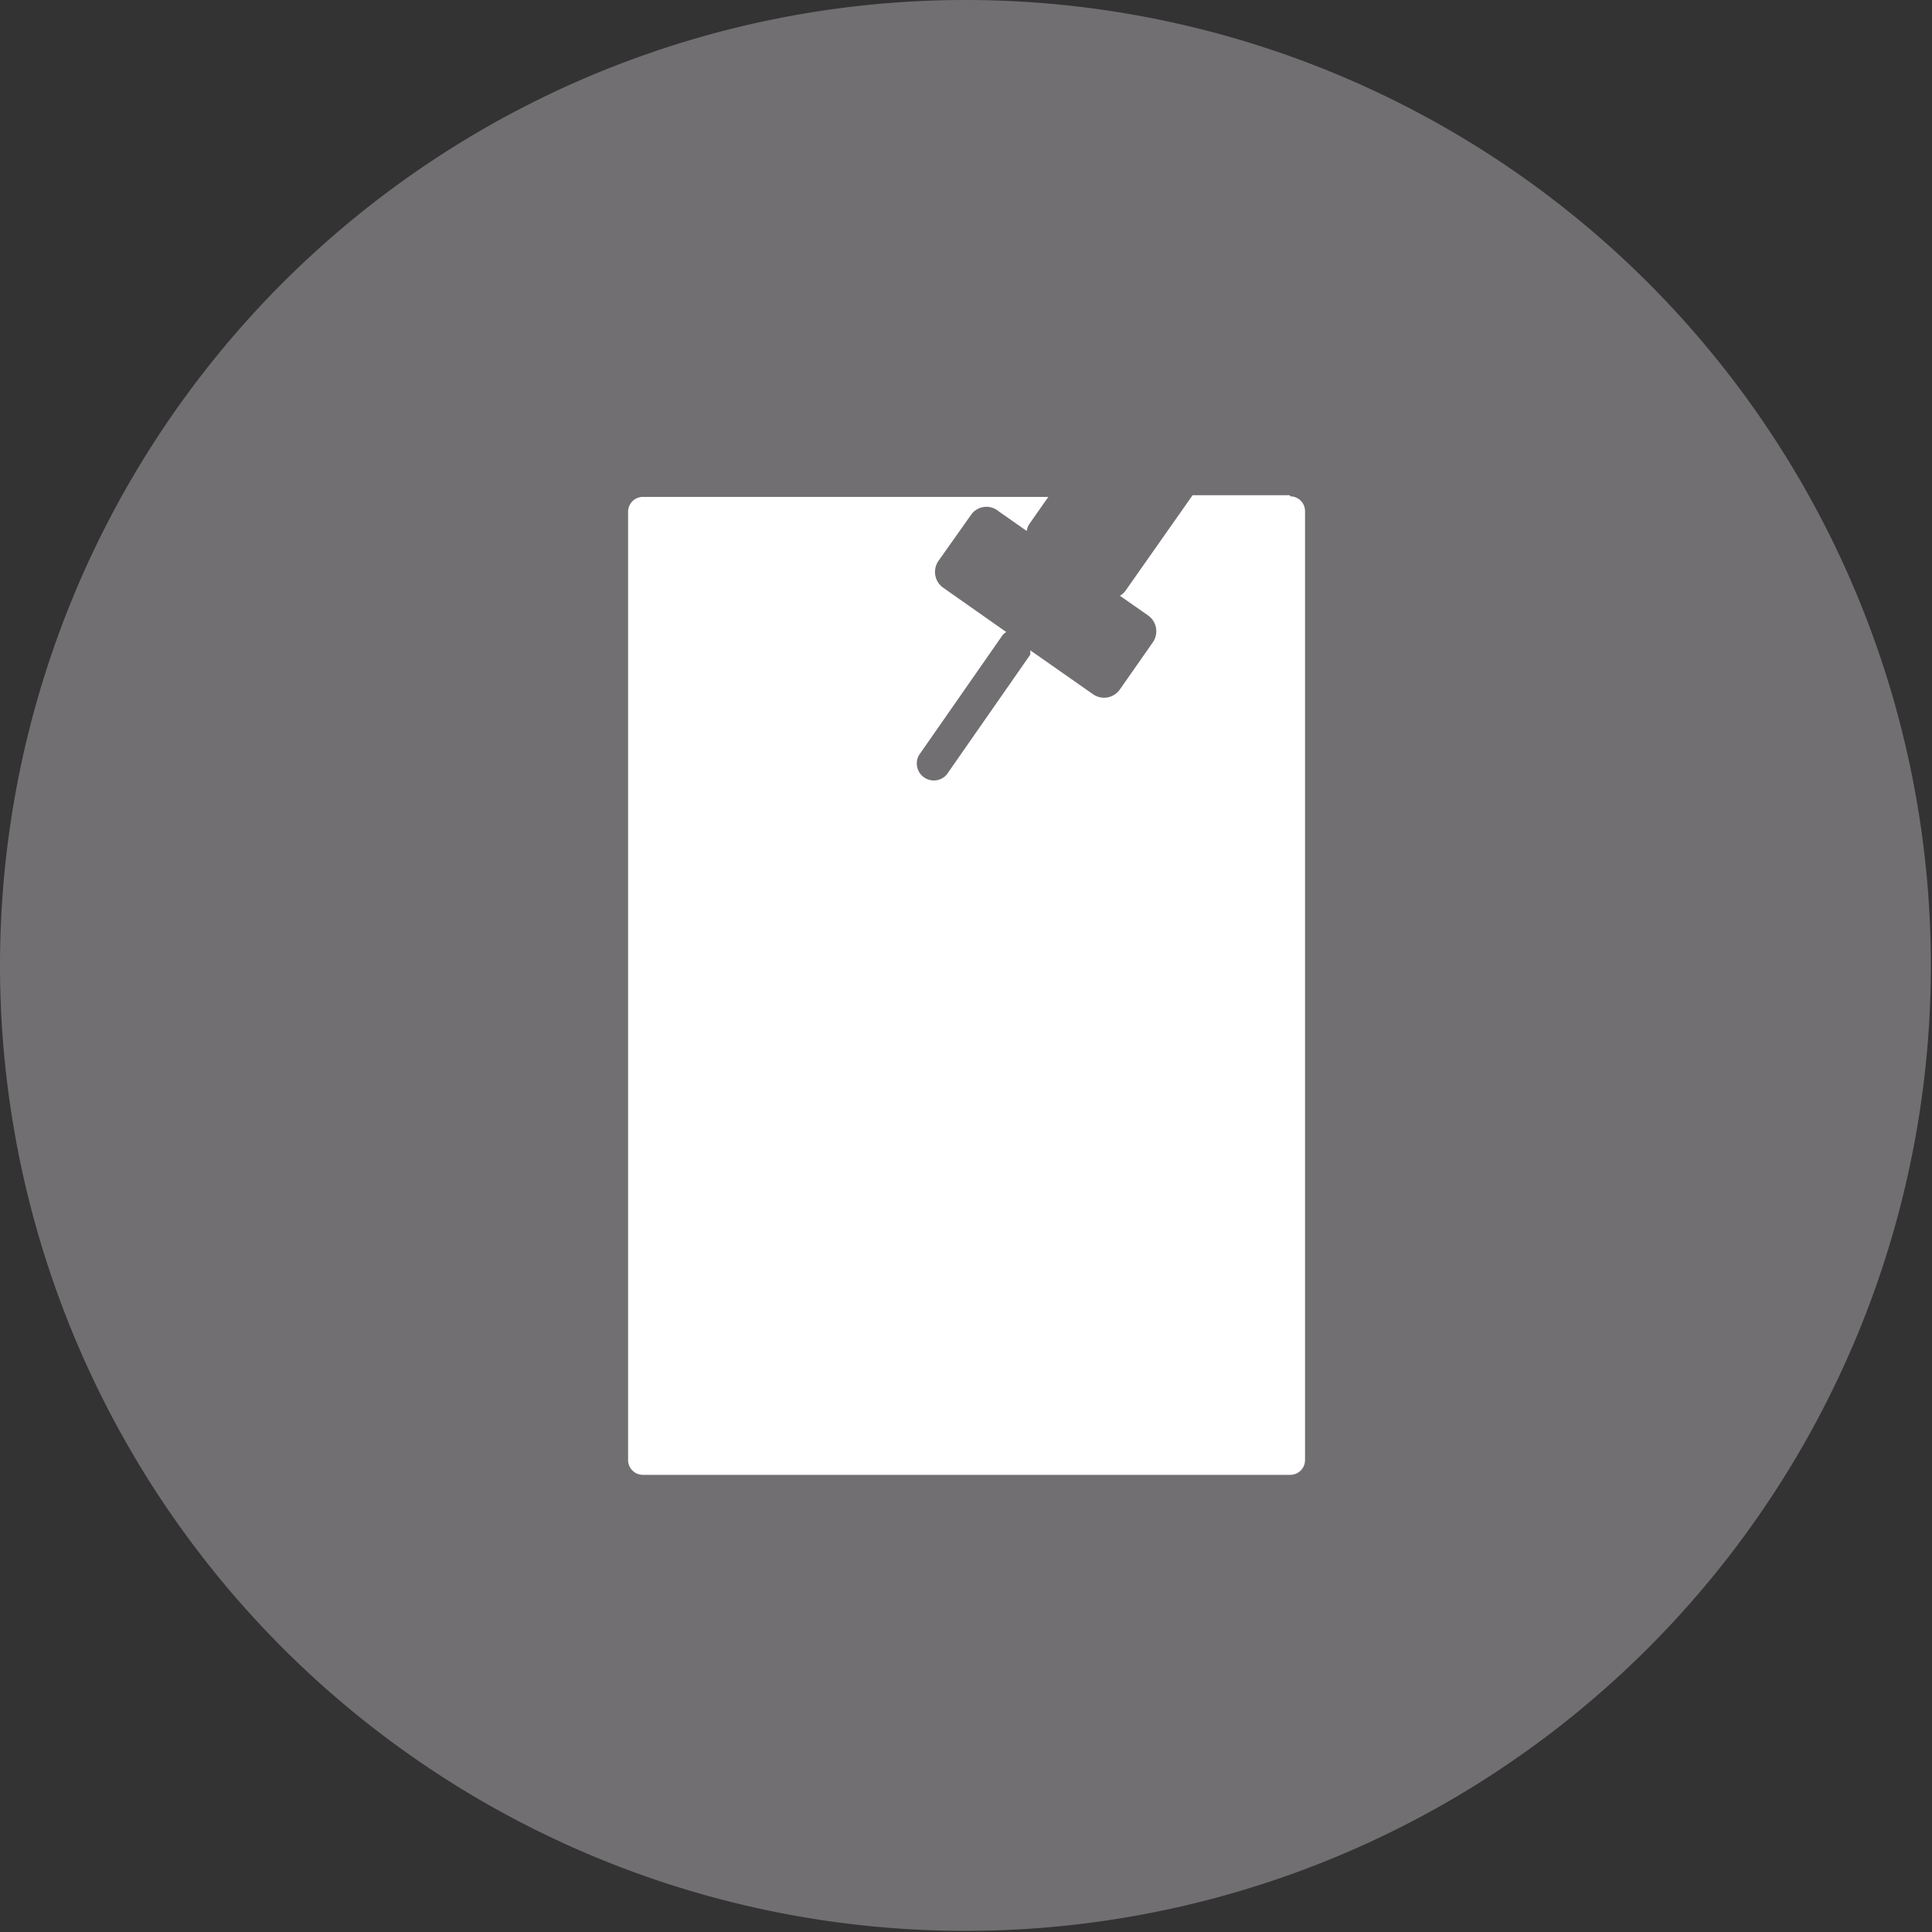 <svg id="レイヤー_1" data-name="レイヤー 1" xmlns="http://www.w3.org/2000/svg" width="34.02" height="34.02" viewBox="0 0 34.02 34.02"><rect x="0" y="0" width="34.02" height="34.02" fill="#333333" stroke="none"/><defs><style>.cls-1{fill:#716f71;}.cls-2{fill:#fff;}</style></defs><title>symbol-usage09</title><path class="cls-1" d="M17,34h0A17,17,0,0,1,0,17H0a17,17,0,1,1,34,0h0A17,17,0,0,1,17,34"/><path class="cls-2" d="M22.71,8.72H21l-1.18,1.68a.29.29,0,0,1-.1.09l.5.35a.34.34,0,0,1,.08.47l-.58.83a.34.34,0,0,1-.48.08l-1.1-.77a.28.28,0,0,1,0,.08l-1.47,2.11a.3.3,0,0,1-.49-.34l1.47-2.11a.21.21,0,0,1,.07-.06l-1.11-.78a.34.34,0,0,1-.08-.48l.58-.82A.33.33,0,0,1,17.58,9l.5.35a.28.28,0,0,1,.05-.13l.33-.47H11.32a.26.26,0,0,0-.26.26V25.71a.26.26,0,0,0,.26.26h11.4a.26.26,0,0,0,.26-.26V9a.26.26,0,0,0-.26-.26"/></svg>